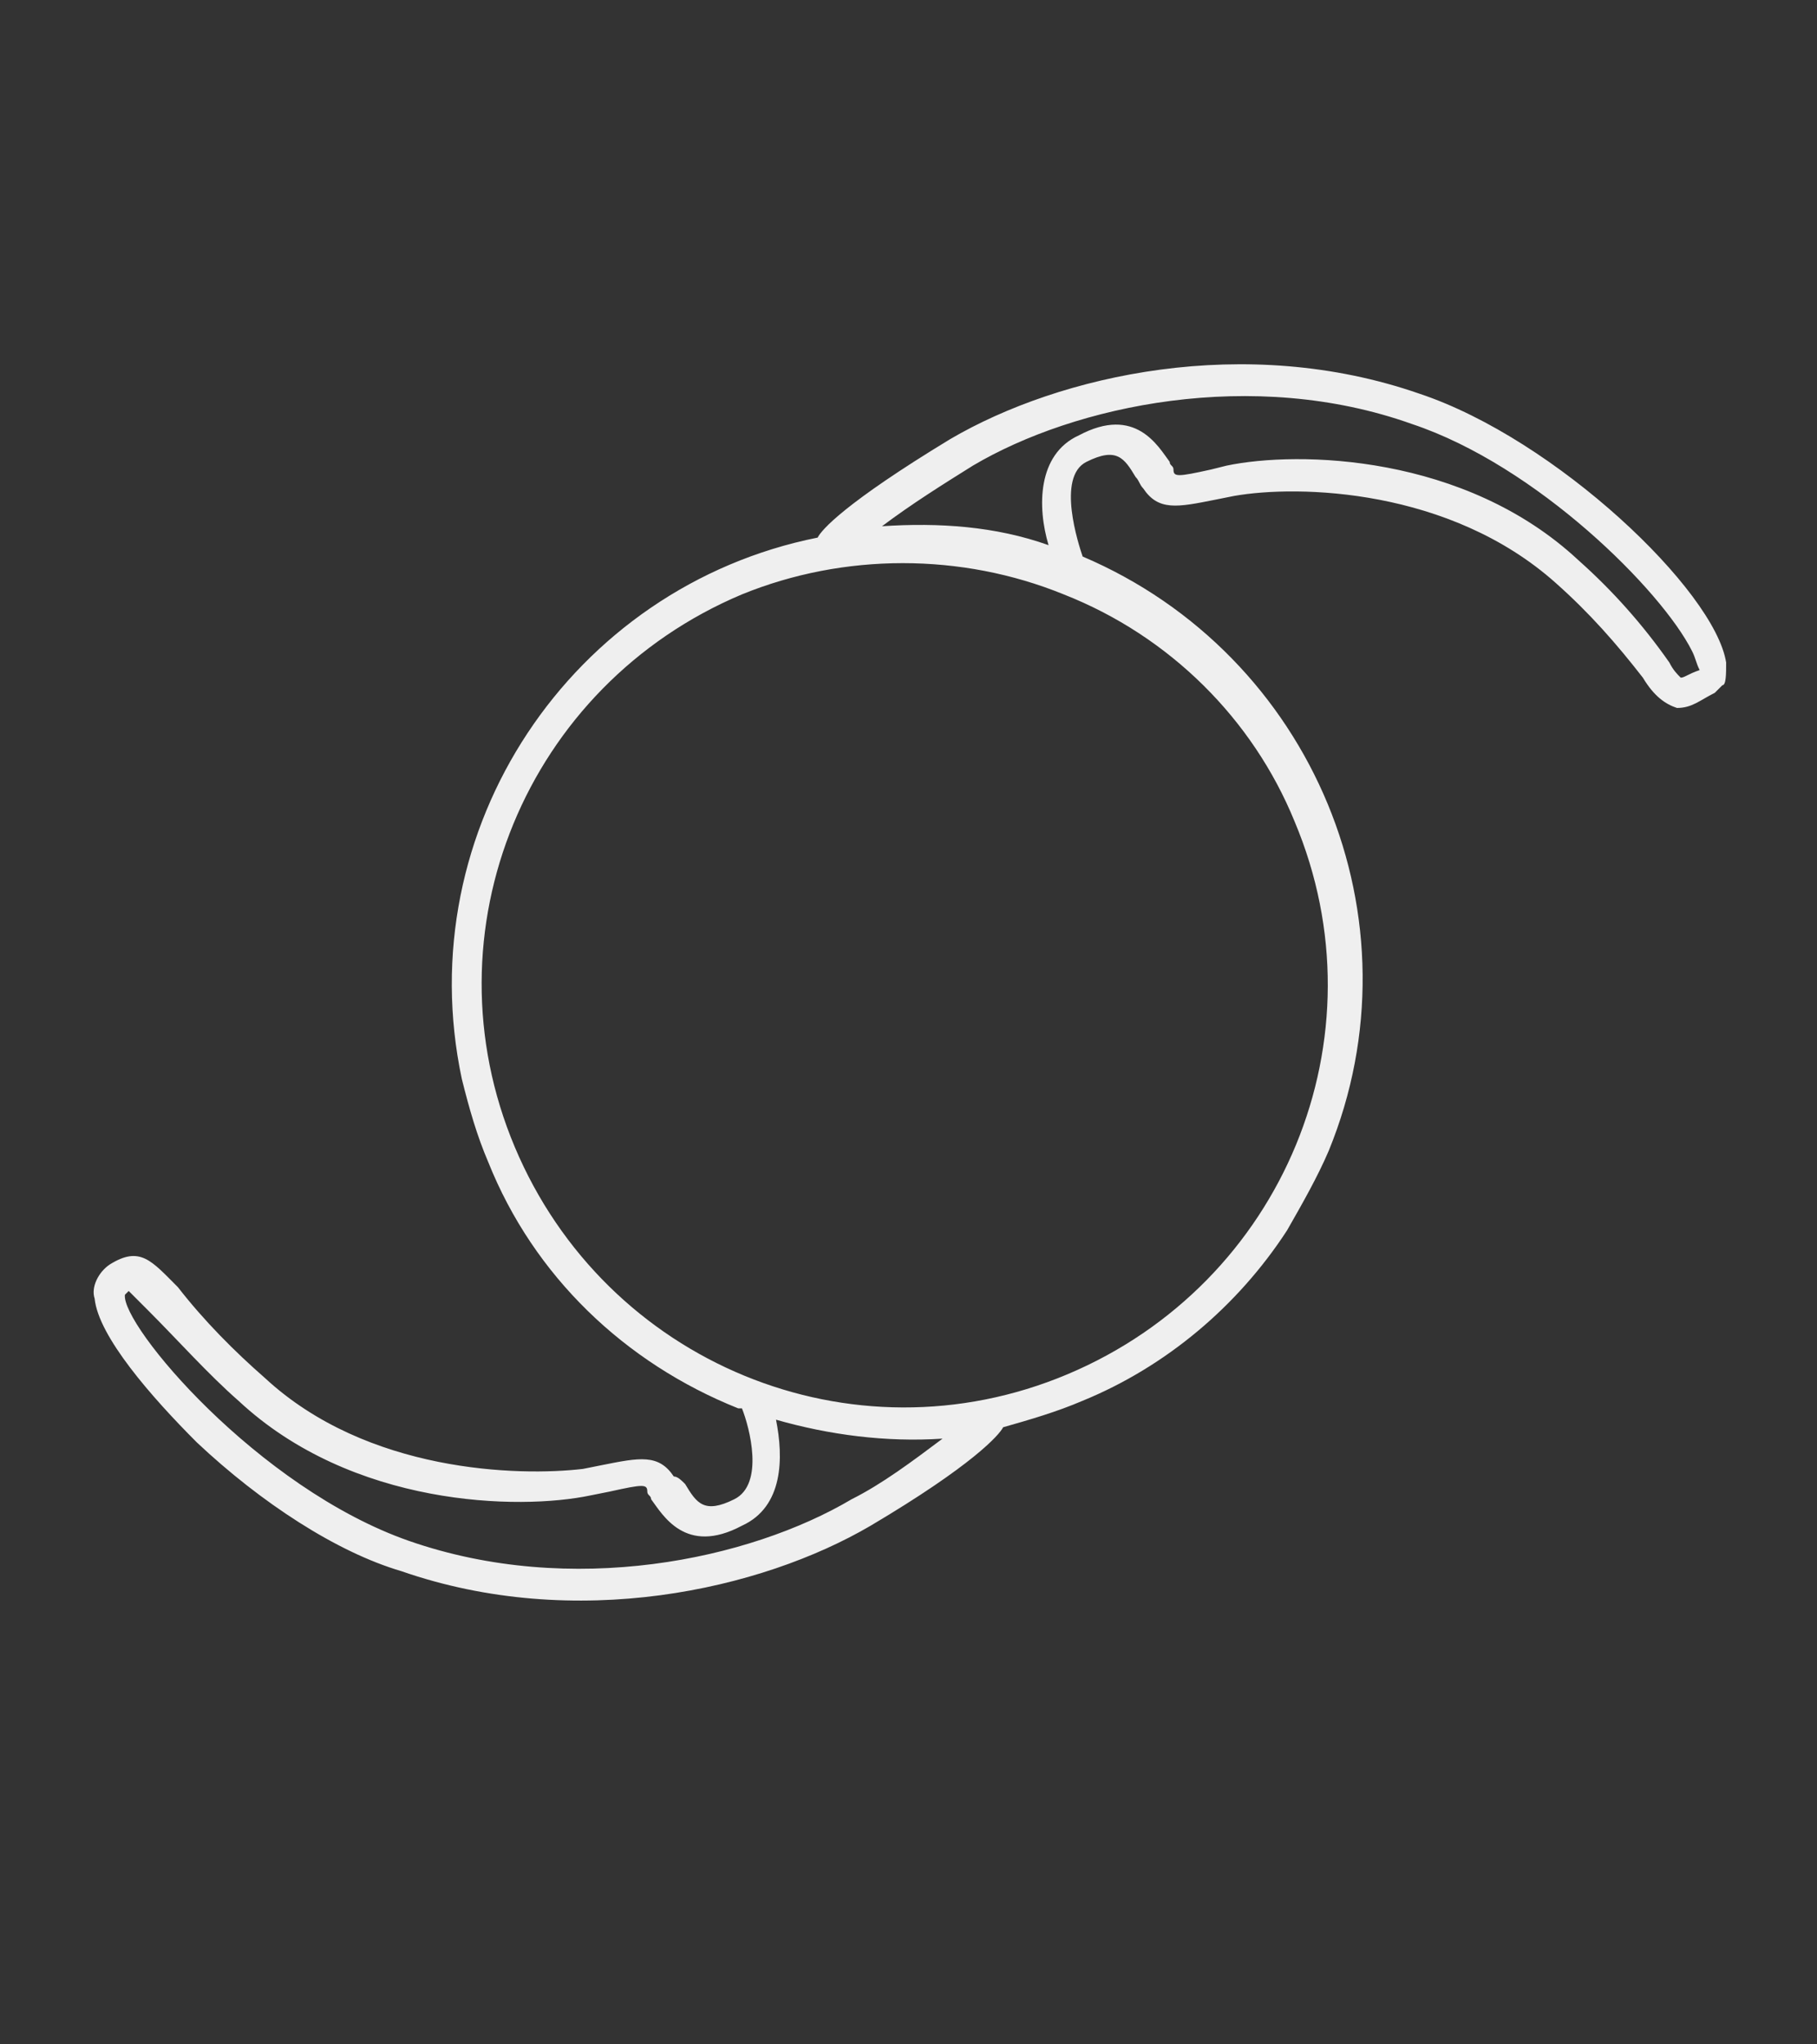 <?xml version="1.0" encoding="utf-8"?>
<!-- Generator: Adobe Illustrator 21.0.2, SVG Export Plug-In . SVG Version: 6.00 Build 0)  -->
<svg version="1.1" id="Layer_1" xmlns="http://www.w3.org/2000/svg" xmlns:xlink="http://www.w3.org/1999/xlink" x="0px" y="0px"
	 viewBox="0 0 48 54" style="enable-background:new 0 0 48 54;" xml:space="preserve">
<rect x="0" y="0" width="48" height="54" fill="#333333" stroke="none"/>
<style type="text/css">
	.st0{fill:#EFEFEF;}
</style>
<g id="Light">
</g>
<path class="st0" d="M45.6,17.5c-0.3-1.9-4.5-5.9-8.1-7.1c-4.6-1.6-9.5-0.5-12.4,1.2c-2.8,1.7-3.4,2.4-3.5,2.6
	c-6.5,1.3-10.8,7.7-9.4,14.3c0.2,0.8,0.4,1.5,0.7,2.2c1.2,3,3.6,5.3,6.6,6.5l0.1,0c0.2,0.5,0.6,2-0.2,2.4s-1,0.1-1.3-0.4
	C18,39.1,17.9,39,17.8,39c-0.4-0.6-0.9-0.5-1.9-0.3l-0.5,0.1C13.7,39,9.7,38.9,7,36.4c-0.8-0.7-1.6-1.5-2.3-2.4
	c-0.7-0.7-1-1.1-1.8-0.6c-0.3,0.2-0.5,0.6-0.4,0.9c0.1,1,1.5,2.6,2.7,3.8c1.7,1.6,3.7,2.9,5.4,3.4c4.6,1.6,9.5,0.5,12.4-1.2
	c2.7-1.6,3.4-2.4,3.5-2.6c0.7-0.2,1.4-0.4,2.1-0.7c2.2-0.9,4.1-2.5,5.4-4.5c0.4-0.7,0.8-1.4,1.1-2.1c2.5-6.1-0.4-13.1-6.5-15.7
	c-0.1-0.3-0.7-2.1,0.1-2.5c0.8-0.4,1-0.1,1.3,0.4c0.1,0.1,0.1,0.2,0.2,0.3c0.4,0.6,0.9,0.5,1.9,0.3l0.5-0.1c1.7-0.3,5.7-0.2,8.5,2.3
	c0.9,0.8,1.6,1.6,2.3,2.5c0.3,0.5,0.6,0.7,0.9,0.8c0.4,0,0.6-0.2,1-0.4c0.1-0.1,0.1-0.1,0.2-0.2C45.6,18.1,45.6,17.8,45.6,17.5z
	 M22.5,39.6c-2.7,1.6-7.4,2.6-11.7,1.1c-4-1.4-7.6-5.7-7.5-6.5l0.1-0.1c0.2,0.2,0.3,0.3,0.5,0.5c0.8,0.8,1.6,1.7,2.4,2.4
	c3,2.8,7.4,2.9,9.3,2.5l0.5-0.1c0.9-0.2,1-0.2,1,0c0,0.1,0.1,0.1,0.1,0.2c0.3,0.4,0.9,1.5,2.4,0.7c1.1-0.5,1.1-1.8,0.9-2.8
	c1.4,0.4,2.9,0.6,4.4,0.5C24.1,38.6,23.3,39.2,22.5,39.6z M34.2,21.7L34.2,21.7c2.4,5.7-0.3,12.2-6,14.6c-5.7,2.4-12.2-0.3-14.6-6
	c-2.4-5.7,0.3-12.2,6-14.6c2.7-1.1,5.8-1.1,8.5,0C30.9,16.8,33.1,19,34.2,21.7z M44.4,17.9c-0.1-0.1-0.2-0.2-0.3-0.4
	c-0.7-1-1.5-1.9-2.4-2.7c-3-2.8-7.4-2.9-9.3-2.5L32,12.4c-0.9,0.2-1,0.2-1,0c0-0.1-0.1-0.1-0.1-0.2c-0.3-0.4-0.9-1.5-2.4-0.7
	c-1.1,0.5-1.1,1.9-0.8,2.9c-1.4-0.5-2.9-0.6-4.4-0.5c0.8-0.6,1.6-1.1,2.4-1.6c2.7-1.6,7.4-2.6,11.6-1.1c3.3,1.1,6.6,4.4,7.4,6l0,0
	c0.1,0.2,0.1,0.3,0.2,0.5C44.6,17.8,44.5,17.9,44.4,17.9z"/>
</svg>
